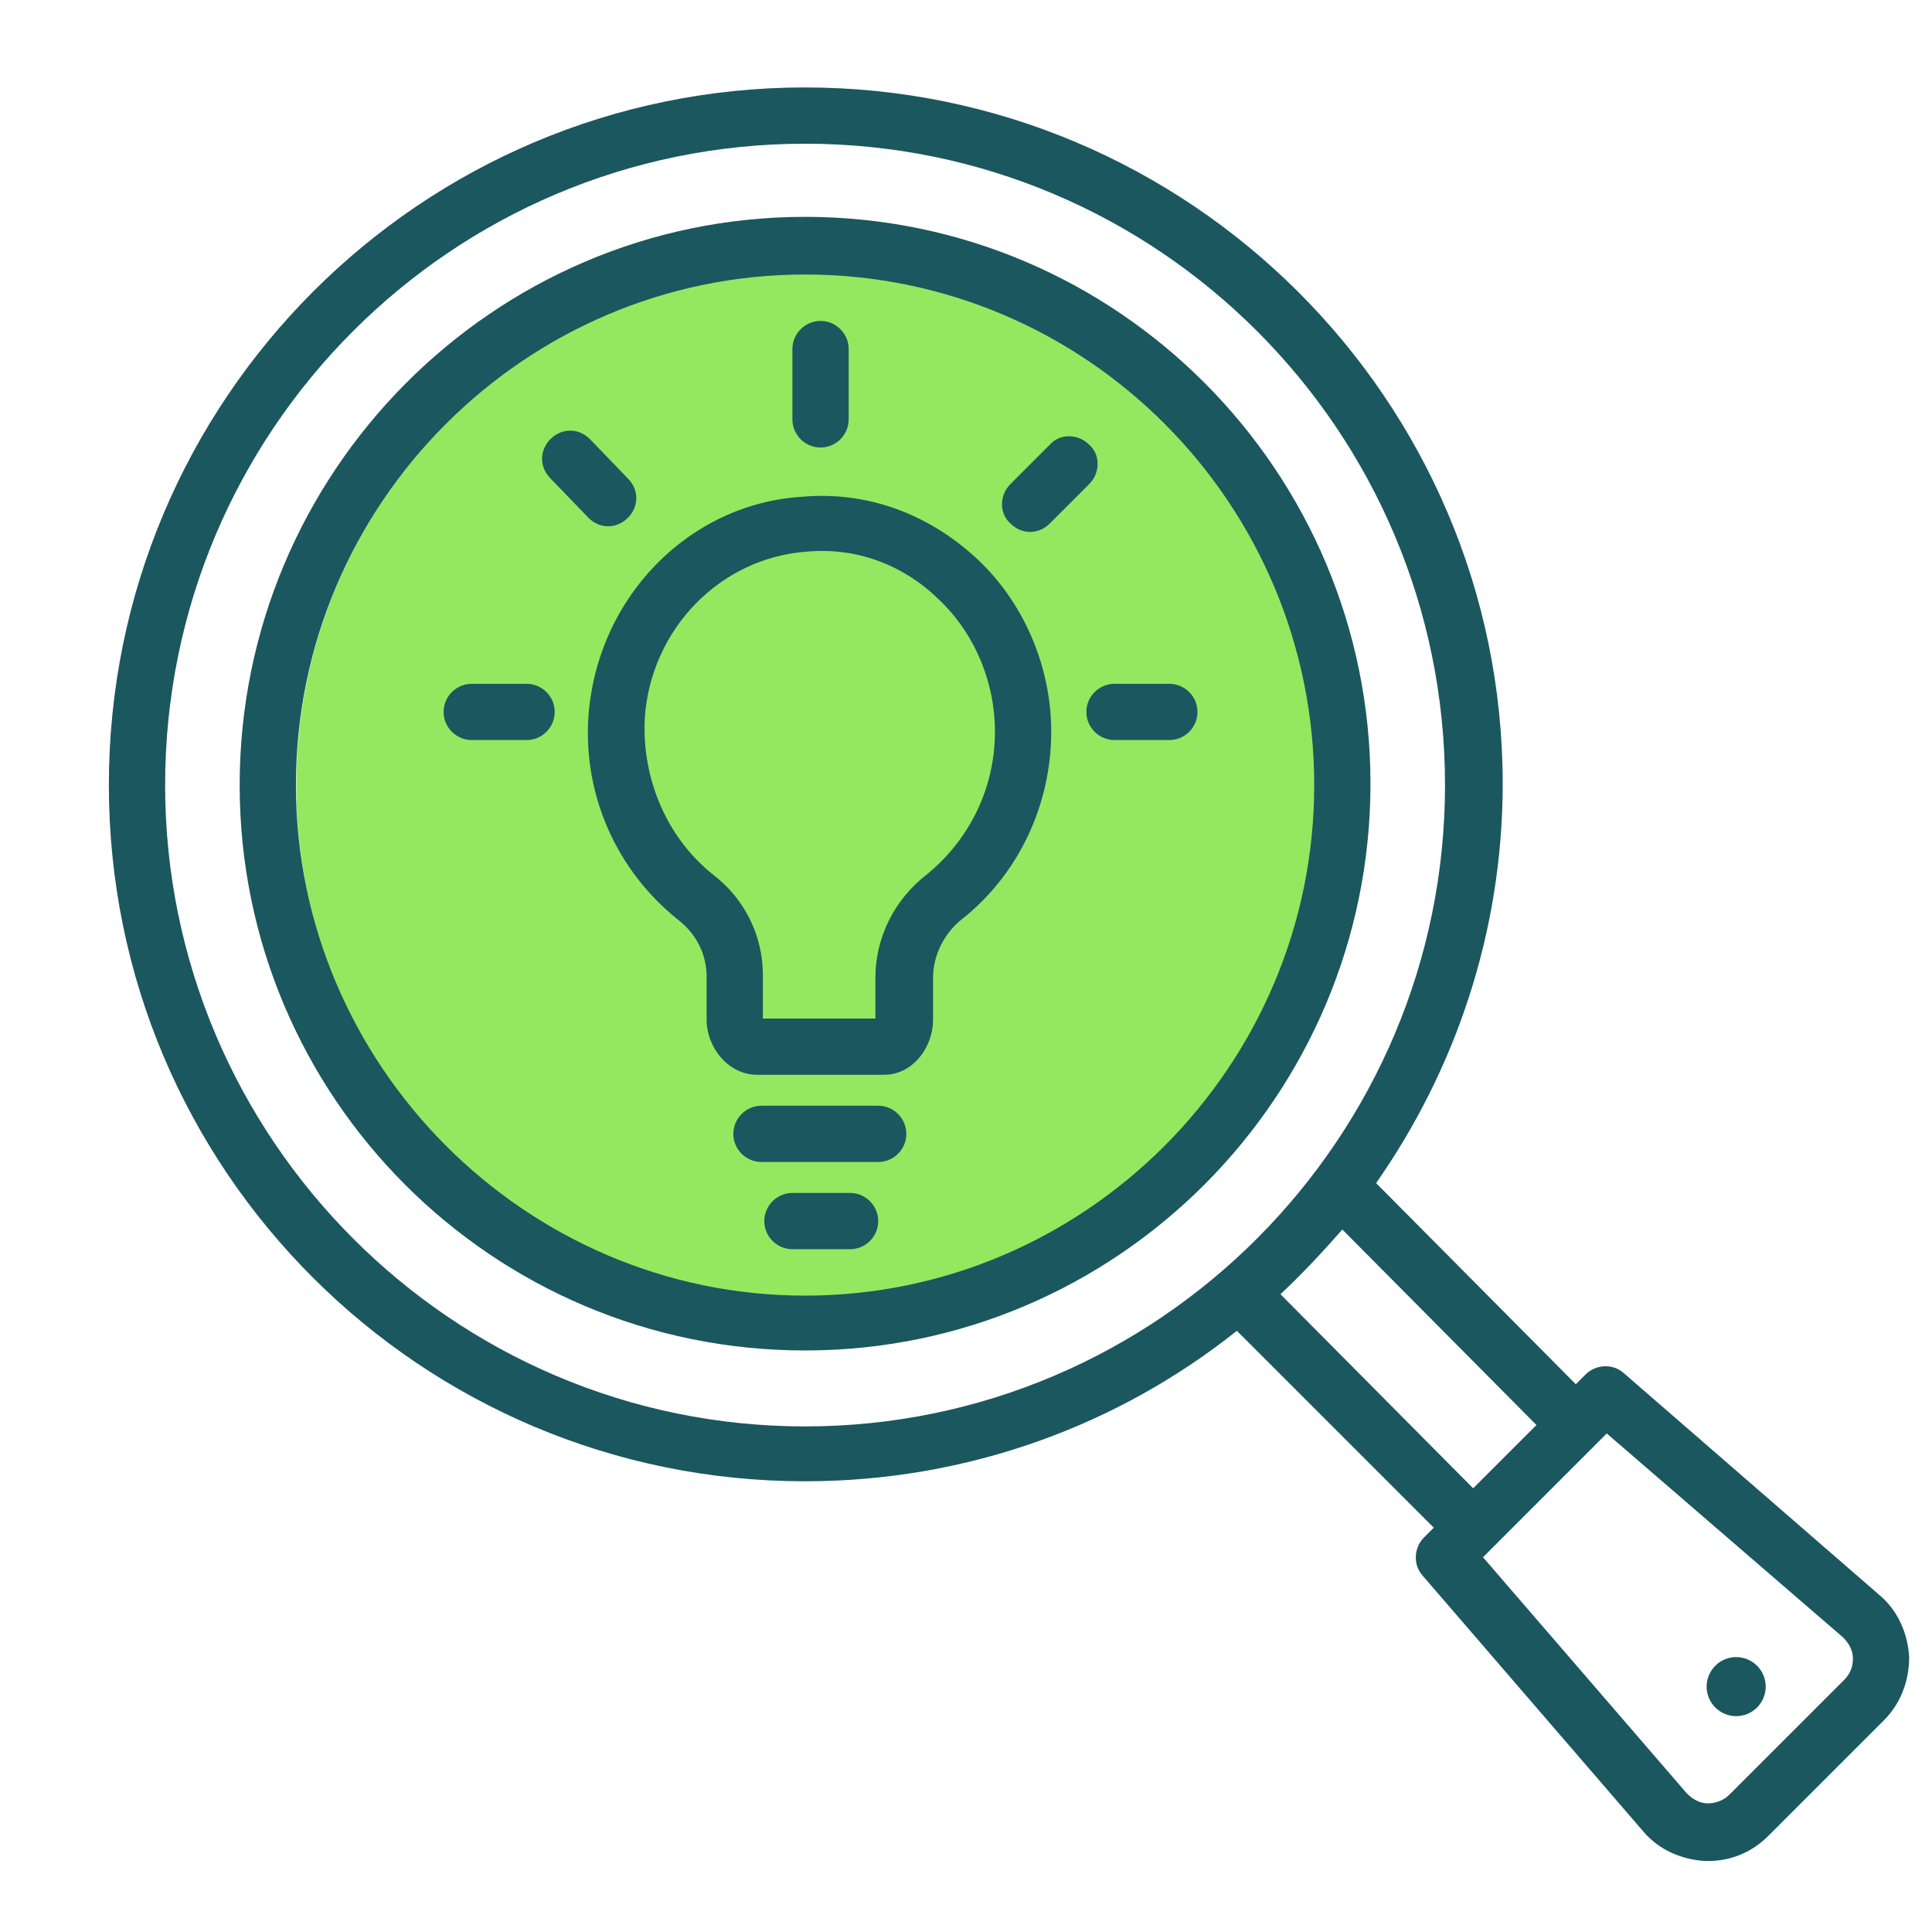 <svg xmlns="http://www.w3.org/2000/svg" xmlns:xlink="http://www.w3.org/1999/xlink" width="500" zoomAndPan="magnify" viewBox="0 0 375 375" height="500" preserveAspectRatio="xMidYMid meet" version="1.0"><defs><clipPath id="e89b3430dc"><path d="M 57.508 52.934 L 256.613 52.934 L 256.613 252.039 L 57.508 252.039 Z M 57.508 52.934 " clip-rule="nonzero"/></clipPath><clipPath id="816f572878"><path d="M 157.059 52.934 C 102.078 52.934 57.508 97.504 57.508 152.488 C 57.508 207.469 102.078 252.039 157.059 252.039 C 212.039 252.039 256.613 207.469 256.613 152.488 C 256.613 97.504 212.039 52.934 157.059 52.934 Z M 157.059 52.934 " clip-rule="nonzero"/></clipPath><clipPath id="024a67a380"><path d="M 0.508 0.934 L 199.613 0.934 L 199.613 200.039 L 0.508 200.039 Z M 0.508 0.934 " clip-rule="nonzero"/></clipPath><clipPath id="2f75c3805c"><path d="M 100.059 0.934 C 45.078 0.934 0.508 45.504 0.508 100.488 C 0.508 155.469 45.078 200.039 100.059 200.039 C 155.039 200.039 199.613 155.469 199.613 100.488 C 199.613 45.504 155.039 0.934 100.059 0.934 Z M 100.059 0.934 " clip-rule="nonzero"/></clipPath><clipPath id="a1c4d3b3ec"><rect x="0" width="200" y="0" height="201"/></clipPath><clipPath id="5e143d2d50"><path d="M 21.105 16.973 L 370.605 16.973 L 370.605 361.223 L 21.105 361.223 Z M 21.105 16.973 " clip-rule="nonzero"/></clipPath></defs><g clip-path="url(#e89b3430dc)"><g clip-path="url(#816f572878)"><g transform="matrix(1, 0, 0, 1, 57, 52)"><g clip-path="url(#a1c4d3b3ec)"><g clip-path="url(#024a67a380)"><g clip-path="url(#2f75c3805c)"><path fill="#93e85f" d="M 0.508 0.934 L 199.613 0.934 L 199.613 200.039 L 0.508 200.039 Z M 0.508 0.934 " fill-opacity="1" fill-rule="nonzero"/></g></g></g></g></g></g><path fill="#1b575f" d="M 342.723 327.371 C 342.723 327.75 342.684 328.121 342.609 328.492 C 342.539 328.859 342.43 329.219 342.285 329.566 C 342.141 329.914 341.965 330.246 341.754 330.559 C 341.547 330.871 341.309 331.16 341.043 331.426 C 340.777 331.691 340.484 331.93 340.172 332.141 C 339.859 332.348 339.531 332.523 339.184 332.668 C 338.832 332.812 338.477 332.922 338.105 332.996 C 337.738 333.07 337.363 333.105 336.988 333.105 C 336.613 333.105 336.238 333.07 335.871 332.996 C 335.5 332.922 335.141 332.812 334.793 332.668 C 334.445 332.523 334.117 332.348 333.805 332.141 C 333.488 331.93 333.199 331.691 332.934 331.426 C 332.668 331.16 332.43 330.871 332.223 330.559 C 332.012 330.246 331.836 329.914 331.691 329.566 C 331.547 329.219 331.438 328.859 331.363 328.492 C 331.293 328.121 331.254 327.75 331.254 327.371 C 331.254 326.996 331.293 326.625 331.363 326.254 C 331.438 325.887 331.547 325.527 331.691 325.18 C 331.836 324.832 332.012 324.5 332.223 324.188 C 332.43 323.875 332.668 323.586 332.934 323.32 C 333.199 323.051 333.488 322.816 333.801 322.605 C 334.117 322.398 334.445 322.219 334.793 322.078 C 335.141 321.934 335.5 321.824 335.871 321.75 C 336.238 321.676 336.613 321.641 336.988 321.641 C 337.363 321.641 337.738 321.676 338.105 321.75 C 338.477 321.824 338.832 321.934 339.184 322.078 C 339.531 322.219 339.859 322.398 340.172 322.605 C 340.484 322.816 340.773 323.055 341.043 323.32 C 341.309 323.586 341.547 323.875 341.754 324.188 C 341.965 324.5 342.141 324.832 342.285 325.18 C 342.43 325.527 342.535 325.887 342.609 326.254 C 342.684 326.625 342.723 326.996 342.723 327.371 Z M 342.723 327.371 " fill-opacity="1" fill-rule="nonzero"/><g clip-path="url(#5e143d2d50)"><path fill="#1b575f" d="M 156.262 287.516 C 187.93 287.516 217.141 276.594 240.074 258.305 L 278.293 296.523 L 276.383 298.434 C 274.473 300.348 274.199 303.621 276.109 305.805 L 318.969 355.492 C 321.973 359.039 326.34 360.953 330.98 361.223 C 331.254 361.223 331.254 361.223 331.527 361.223 C 335.895 361.223 339.992 359.586 343.266 356.309 L 365.652 333.926 C 368.93 330.648 370.566 326.281 370.566 321.641 C 370.293 317 368.383 312.633 364.832 309.629 L 315.148 266.496 C 312.965 264.582 309.688 264.855 307.777 266.766 L 305.867 268.68 L 267.102 229.641 C 282.387 207.801 291.672 181.047 291.672 152.109 C 291.672 77.578 230.793 16.973 156.262 16.973 C 81.734 16.973 21.129 77.578 21.129 152.383 C 21.129 227.184 81.734 287.516 156.262 287.516 Z M 311.871 278.234 L 357.734 317.816 C 358.828 318.91 359.648 320.273 359.648 321.914 C 359.648 323.551 359.102 324.914 358.008 326.008 L 335.621 348.395 C 334.531 349.484 332.895 350.031 331.527 350.031 C 329.891 350.031 328.523 349.211 327.434 348.121 L 287.848 302.258 Z M 298.223 276.594 L 285.938 288.879 L 248.535 251.207 C 252.633 247.383 256.727 243.016 260.547 238.648 Z M 156.262 27.895 C 224.785 27.895 280.477 83.586 280.477 152.383 C 280.477 220.902 224.785 276.867 156.262 276.867 C 87.742 276.867 32.051 220.902 32.051 152.383 C 32.051 83.586 87.742 27.895 156.262 27.895 Z M 156.262 27.895 " fill-opacity="1" fill-rule="nonzero"/></g><path fill="#1b575f" d="M 156.262 262.125 C 216.867 262.125 266.008 212.715 266.008 152.109 C 266.008 91.504 216.867 42.09 156.262 42.09 C 95.656 42.09 46.52 91.777 46.52 152.383 C 46.52 212.988 95.656 262.125 156.262 262.125 Z M 156.262 53.281 C 210.863 53.281 255.09 97.781 255.09 152.383 C 255.09 206.98 210.59 251.48 156.262 251.48 C 101.938 251.48 57.438 206.707 57.438 152.383 C 57.438 97.781 101.938 53.281 156.262 53.281 Z M 156.262 53.281 " fill-opacity="1" fill-rule="nonzero"/><path fill="#1b575f" d="M 114.223 139.004 C 113.129 154.293 119.684 169.035 131.695 178.59 C 135.242 181.32 137.152 185.414 137.152 189.508 L 137.152 197.973 C 137.152 203.16 141.25 208.617 146.98 208.617 L 171.551 208.617 C 177.285 208.617 181.105 203.16 181.105 197.973 L 181.105 189.781 C 181.105 185.414 183.289 181.047 186.84 178.316 C 197.758 169.582 204.039 156.203 204.039 142.008 C 204.039 129.176 198.578 116.617 189.297 108.156 C 180.016 99.691 168.273 95.324 155.719 96.418 C 133.605 97.781 115.859 116.074 114.223 139.004 Z M 125.141 139.551 C 126.234 122.078 139.883 108.156 156.809 107.062 C 166.09 106.246 175.102 109.52 181.926 116.074 C 189.023 122.625 193.117 132.18 193.117 142.008 C 193.117 152.926 188.203 163.027 179.742 169.852 C 173.461 174.766 169.914 182.137 169.914 189.781 L 169.914 197.699 L 148.074 197.699 L 148.074 189.234 C 148.074 181.594 144.523 174.492 138.52 169.852 C 129.508 162.754 124.594 151.289 125.141 139.551 Z M 125.141 139.551 " fill-opacity="1" fill-rule="nonzero"/><path fill="#1b575f" d="M 170.461 214.625 L 147.801 214.625 C 144.797 214.625 142.34 217.082 142.34 220.086 C 142.34 223.086 144.797 225.543 147.801 225.543 L 170.461 225.543 C 173.461 225.543 175.918 223.086 175.918 220.086 C 175.918 217.082 173.461 214.625 170.461 214.625 Z M 170.461 214.625 " fill-opacity="1" fill-rule="nonzero"/><path fill="#1b575f" d="M 165 231.551 L 153.805 231.551 C 150.805 231.551 148.348 234.008 148.348 237.012 C 148.348 240.012 150.805 242.469 153.805 242.469 L 165 242.469 C 168.004 242.469 170.461 240.012 170.461 237.012 C 170.461 234.008 168.004 231.551 165 231.551 Z M 165 231.551 " fill-opacity="1" fill-rule="nonzero"/><path fill="#1b575f" d="M 159.266 86.863 C 162.27 86.863 164.727 84.406 164.727 81.402 L 164.727 67.754 C 164.727 64.75 162.27 62.293 159.266 62.293 C 156.262 62.293 153.805 64.75 153.805 67.754 L 153.805 81.402 C 153.805 84.406 156.262 86.863 159.266 86.863 Z M 159.266 86.863 " fill-opacity="1" fill-rule="nonzero"/><path fill="#1b575f" d="M 199.941 103.242 C 201.309 103.242 202.672 102.695 203.766 101.605 L 211.41 93.961 C 213.594 91.777 213.594 88.227 211.41 86.316 C 209.227 84.133 205.676 84.133 203.766 86.316 L 196.121 93.961 C 193.938 96.145 193.938 99.691 196.121 101.605 C 197.215 102.695 198.578 103.242 199.941 103.242 Z M 199.941 103.242 " fill-opacity="1" fill-rule="nonzero"/><path fill="#1b575f" d="M 210.863 138.184 C 210.863 141.188 213.32 143.645 216.324 143.645 L 226.969 143.645 C 229.973 143.645 232.43 141.188 232.43 138.184 C 232.43 135.184 229.973 132.727 226.969 132.727 L 216.324 132.727 C 213.32 132.727 210.863 135.184 210.863 138.184 Z M 210.863 138.184 " fill-opacity="1" fill-rule="nonzero"/><path fill="#1b575f" d="M 91.562 143.645 L 102.211 143.645 C 105.211 143.645 107.668 141.188 107.668 138.184 C 107.668 135.184 105.211 132.727 102.211 132.727 L 91.562 132.727 C 88.559 132.727 86.102 135.184 86.102 138.184 C 86.102 141.188 88.559 143.645 91.562 143.645 Z M 91.562 143.645 " fill-opacity="1" fill-rule="nonzero"/><path fill="#1b575f" d="M 114.223 100.512 C 115.312 101.605 116.68 102.148 118.043 102.148 C 119.41 102.148 120.773 101.605 121.867 100.512 C 124.051 98.328 124.051 95.051 121.867 92.867 L 114.496 85.223 C 112.312 83.039 109.035 83.039 106.852 85.223 C 104.668 87.406 104.668 90.684 106.852 92.867 Z M 114.223 100.512 " fill-opacity="1" fill-rule="nonzero"/></svg>